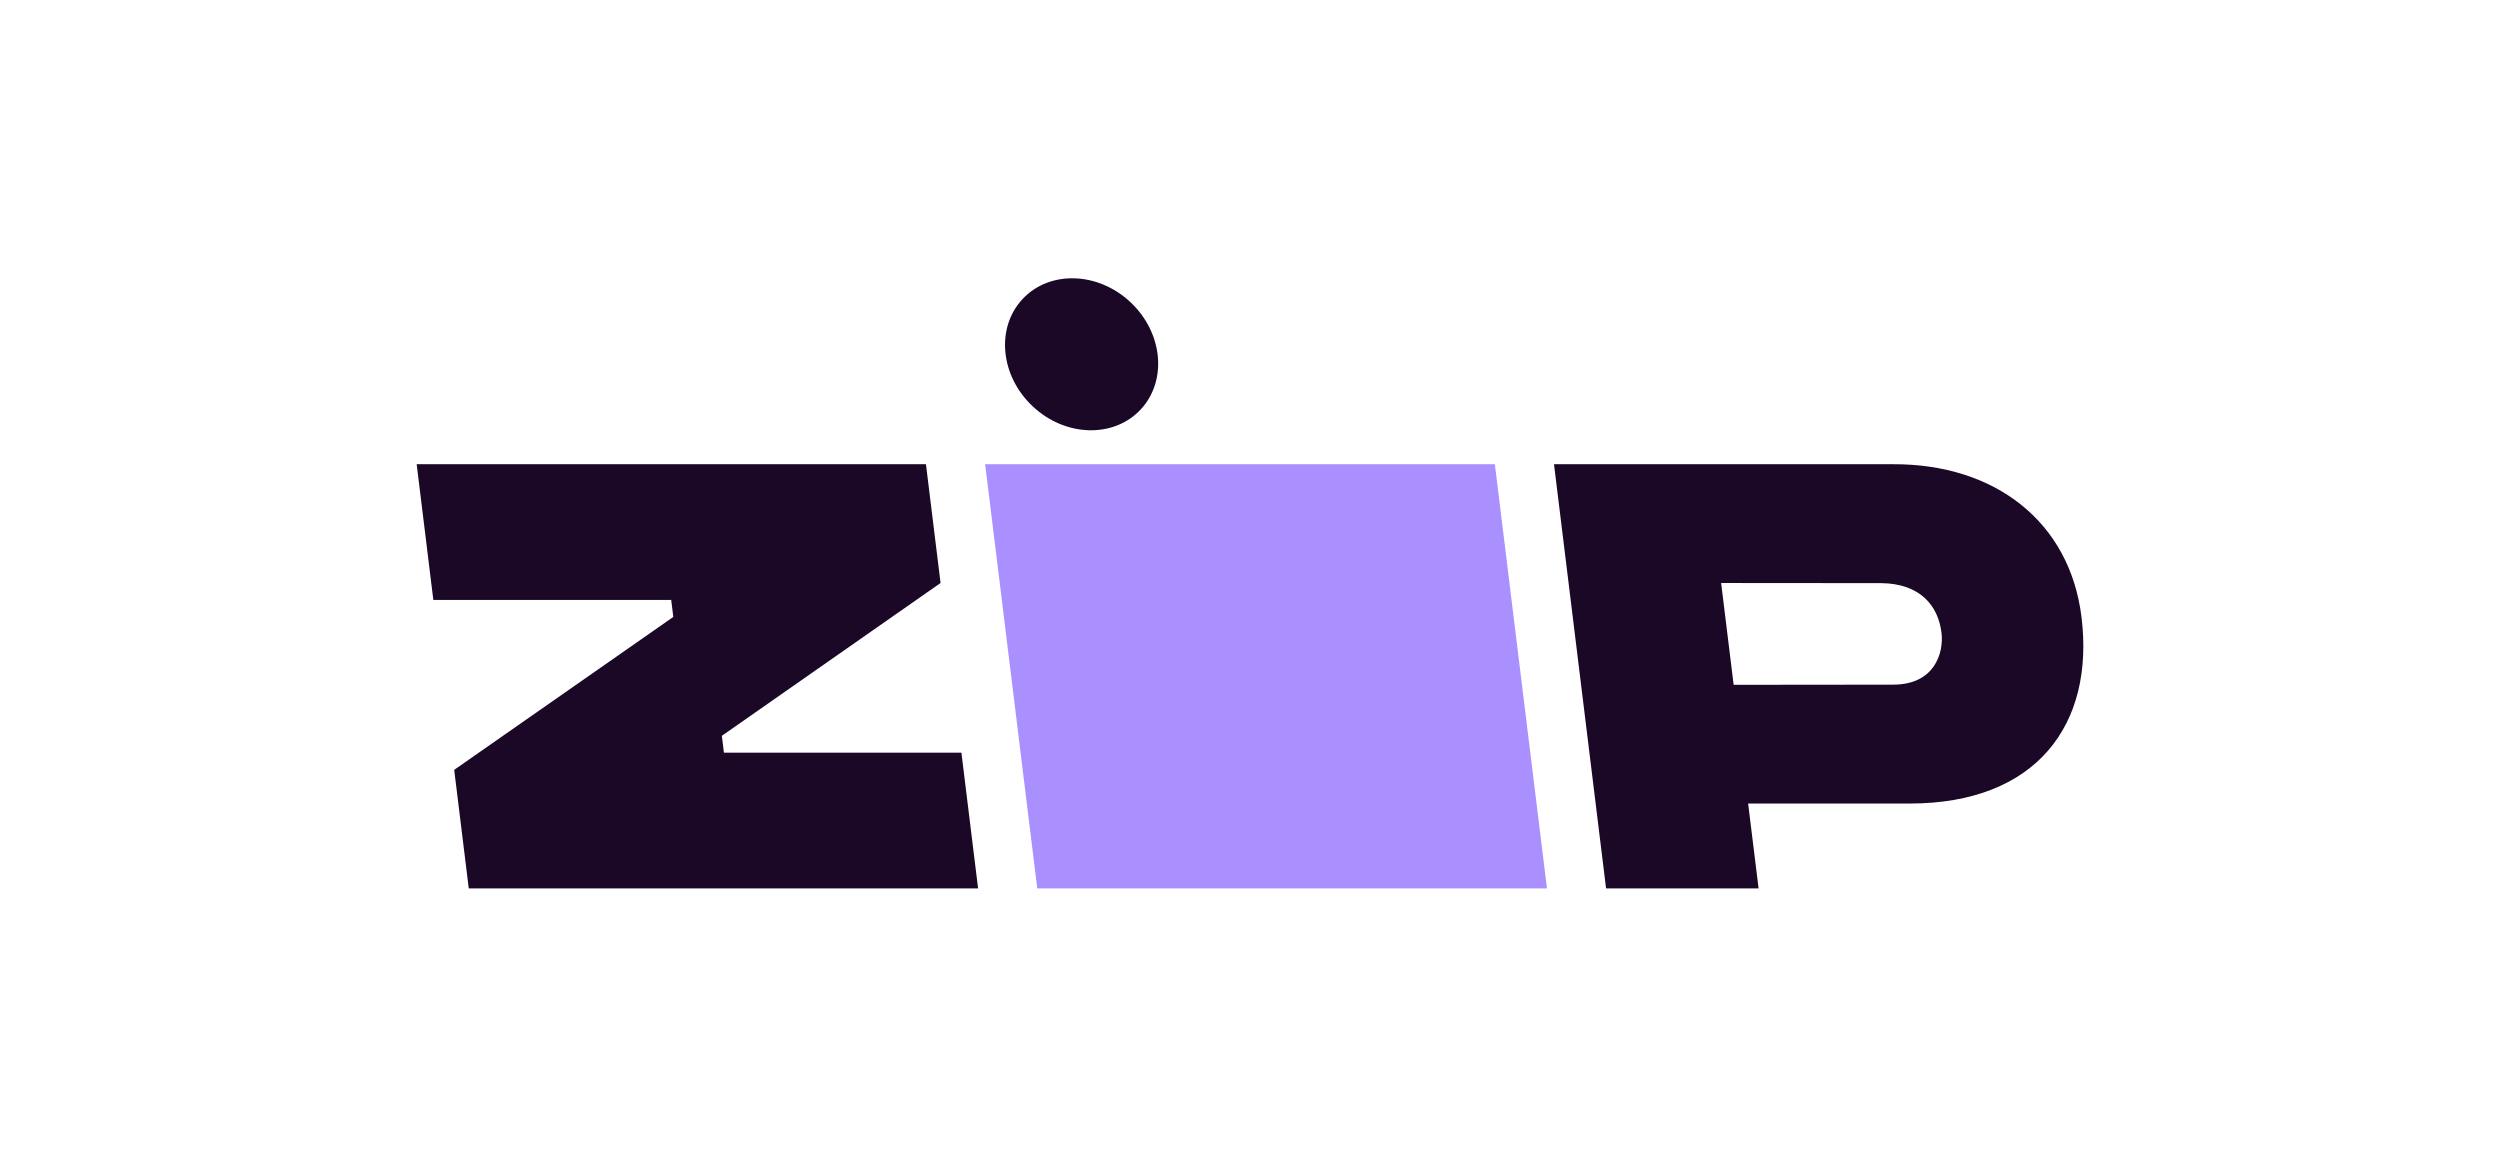 <svg xmlns="http://www.w3.org/2000/svg" width="150" height="70" fill="none"><path fill="#AA8FFF" d="m59.109 27.852 3.126 25.451h30.583l-3.126-25.45H59.11Z"/><path fill="#1A0826" d="M67.831 18.134c1.952 1.835 2.22 4.72.6 6.445-1.622 1.725-4.519 1.635-6.47-.2-1.953-1.835-2.22-4.72-.6-6.445 1.622-1.724 4.518-1.635 6.47.2ZM27.252 46.191l.873 7.112h30.56l-1-8.144h-14.25l-.124-1.01 13.123-9.17-.877-7.127H25l1 8.145h14.272l.126 1.018-13.146 9.176Z"/><path fill="#1A0826" fill-rule="evenodd" d="M124.889 37.016c-.705-5.721-5.2-9.188-11.307-9.163H93.24l3.124 25.45h9.151l-.627-5.09h9.685c7.624 0 11.112-4.75 10.316-11.197Zm-11.303 4.063-9.568.01-.75-6.108 9.622.008c2.263.027 3.421 1.3 3.607 3.045.115 1.12-.399 3.045-2.911 3.045Z" clip-rule="evenodd"/></svg>